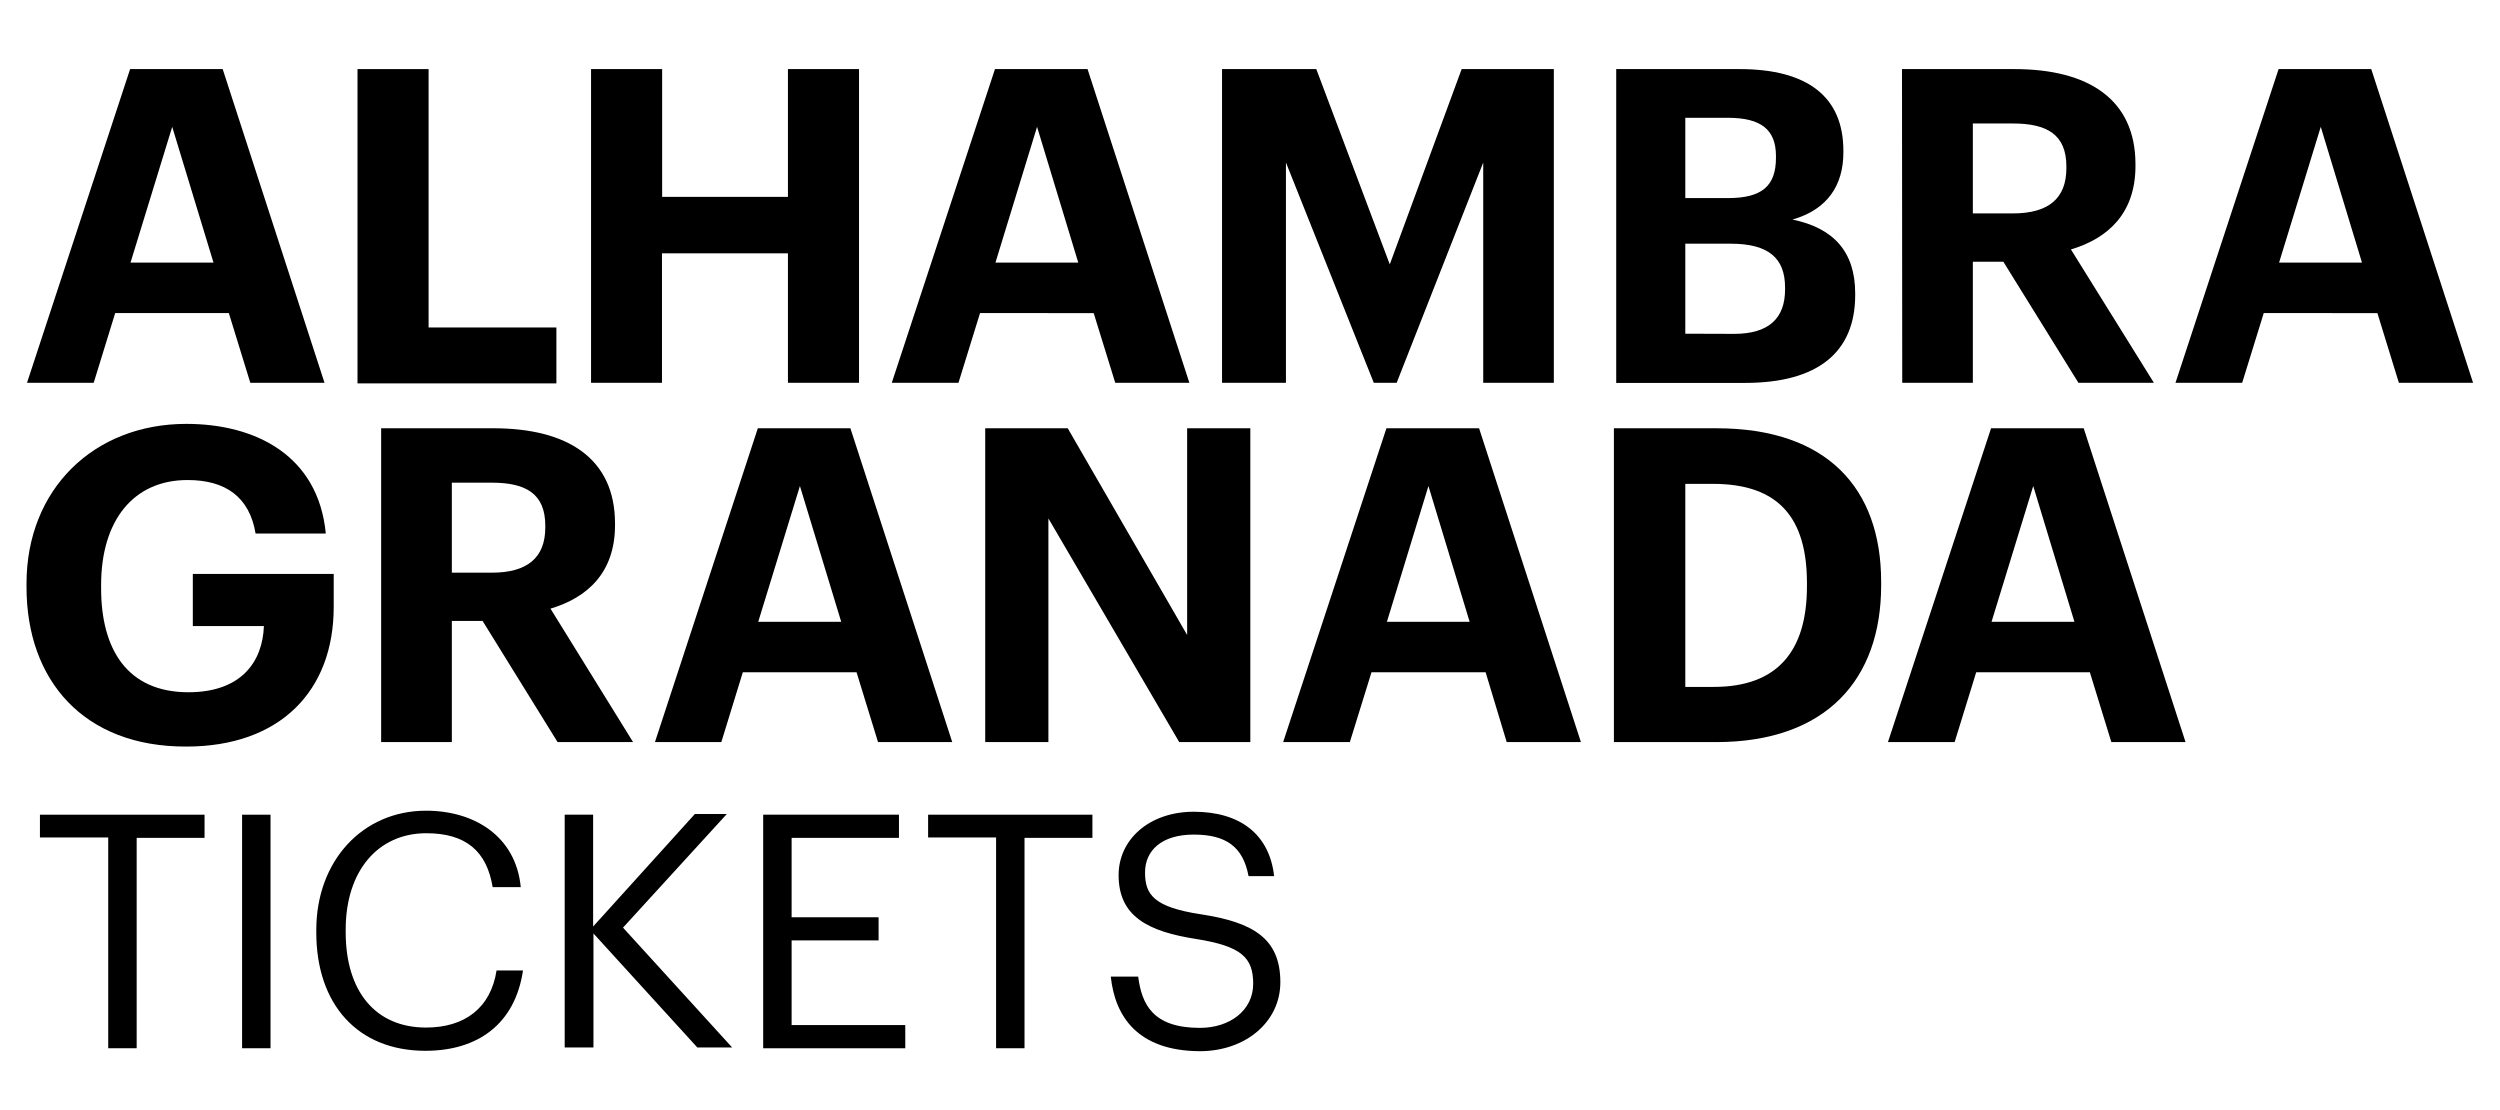 <?xml version="1.0" encoding="utf-8"?>
<svg xmlns="http://www.w3.org/2000/svg" id="Layer_2" data-name="Layer 2" viewBox="0 0 313 139">
  <path d="M16.29,8.65H27.88L40.63,47.93H31.34L28.65,39.2H14.42l-2.69,8.73H3.38Zm.05,24.23H26.73l-5.17-17Z"/>
  <path d="M44.76,8.65h8.9V41h16v7H44.76Z"/>
  <path d="M74,8.65h8.9v16H98.65v-16h8.9V47.93h-8.9V31.72H82.88V47.93H74Z"/>
  <path d="M124.57,8.65h11.59l12.75,39.28h-9.28l-2.7-8.73H122.7L120,47.93h-8.35Zm.06,24.23H135l-5.16-17Z"/>
  <path d="M153,8.65H164.8L174,33.1,183,8.65h11.54V47.93h-8.84V20.35L174.86,47.93H172L161,20.35V47.93h-8Z"/>
  <path d="M202.35,8.65h15.44c8.57,0,13,3.51,13,10.22v.22c0,4.12-2,7.14-6.37,8.4,5.11,1.05,7.85,4,7.85,9.23v.22c0,7.2-4.72,11-13.79,11H202.35Zm14,16.15c4.28,0,6-1.54,6-5.05v-.22c0-3.3-1.87-4.78-6-4.78H211V24.8Zm.77,17c4.39,0,6.37-2,6.37-5.55V36c0-3.63-2-5.49-6.81-5.49H211V41.78Z"/>
  <path d="M238.13,8.65H252.2c9.28,0,15.16,3.79,15.16,11.92v.22c0,5.93-3.46,9.07-8.08,10.44l10.39,16.7h-9.45l-9.4-15.16H247V47.93h-8.84ZM252,26.72c4.46,0,6.71-1.86,6.71-5.66v-.22c0-4-2.42-5.38-6.71-5.38h-5V26.72Z"/>
  <path d="M285.28,8.65h11.6l12.75,39.28h-9.29l-2.69-8.73H283.42l-2.7,8.73h-8.35Zm.06,24.23h10.38l-5.16-17Z"/>
  <path d="M3.32,73.51v-.44c0-11.81,8.41-20,20-20,8.74,0,16.54,4,17.47,13.73H32c-.77-4.61-3.79-6.7-8.52-6.7-6.81,0-10.82,5.11-10.82,13.13v.44c0,7.58,3.24,13,10.93,13,6.59,0,9.29-3.79,9.45-8.29H24.14V71.86H41.78V76c0,10.49-6.7,17.47-18.46,17.47C10.46,93.51,3.32,85.16,3.32,73.51Z"/>
  <path d="M47.72,53.62H61.79C71.08,53.62,77,57.41,77,65.54v.22c0,5.94-3.47,9.07-8.08,10.44L79.26,92.91H69.81L60.42,77.74H56.57V92.91H47.72ZM61.57,71.7c4.45,0,6.7-1.87,6.7-5.66v-.22c0-4-2.41-5.39-6.7-5.39h-5V71.7Z"/>
  <path d="M94.88,53.62h11.59l12.75,39.29h-9.29l-2.69-8.74H93l-2.69,8.74H82Zm.05,24.23h10.39l-5.17-17Z"/>
  <path d="M123.35,53.62h10.33L148.63,79.5V53.62h7.91V92.91h-8.9l-16.38-28v28h-7.91Z"/>
  <path d="M173.58,53.62h11.6l12.75,39.29h-9.29L186,84.17H171.71L169,92.91h-8.35Zm.06,24.23H184l-5.16-17Z"/>
  <path d="M202.06,53.62h12.85c13.8,0,20.61,7.47,20.61,19.23v.44c0,11.76-6.87,19.62-20.66,19.62h-12.8ZM214.58,86c7.92,0,11.65-4.45,11.65-12.58V73c0-8.07-3.46-12.42-11.76-12.42H211V86Z"/>
  <path d="M249.28,53.62h11.6l12.75,39.29h-9.29l-2.69-8.74H247.42l-2.7,8.74h-8.35Zm.06,24.23h10.38l-5.16-17Z"/>
  <path d="M13.55,104.85H5V102H25.61v2.9h-8.5v26.34H13.55Z"/>
  <path d="M30.31,102h3.56v29.24H30.31Z"/>
  <path d="M39.6,116.75v-.32c0-8.67,5.81-14.93,13.74-14.93,6.09,0,11.25,3.23,11.86,9.57H61.68c-.73-4.46-3.31-6.75-8.3-6.75-6.05,0-10.1,4.7-10.1,12.07v.32c0,7.45,3.76,11.94,10.06,11.94,4.79,0,8.1-2.41,8.83-7.15h3.31c-1,6.74-5.68,10.06-12.22,10.06C44.79,131.56,39.6,125.75,39.6,116.75Z"/>
  <path d="M70.7,102h3.56V116L87,101.91h4l-13,14.23,13.66,15H87.3l-13-14.27v14.27H70.7Z"/>
  <path d="M95.55,102h17v2.9H99.11v9.94H110v2.9H99.11v10.6h14.23v2.9H95.55Z"/>
  <path d="M124.71,104.85H116.2V102h20.57v2.9h-8.5v26.34h-3.56Z"/>
  <path d="M139.07,122.27h3.43c.45,3.48,1.84,6.42,7.73,6.42,3.76,0,6.67-2.2,6.67-5.52s-1.52-4.7-7.08-5.6c-6.13-.94-9.77-2.86-9.77-8,0-4.5,3.88-7.94,9.41-7.94,5.84,0,9.48,2.86,10.06,8.06h-3.2c-.69-3.68-2.82-5.2-6.86-5.2s-6.1,2-6.1,4.75,1.07,4.33,7,5.23c6.51,1,9.94,3,9.94,8.51,0,4.91-4.29,8.63-10.1,8.63C142.42,131.56,139.6,127.26,139.07,122.27Z"/>
</svg>